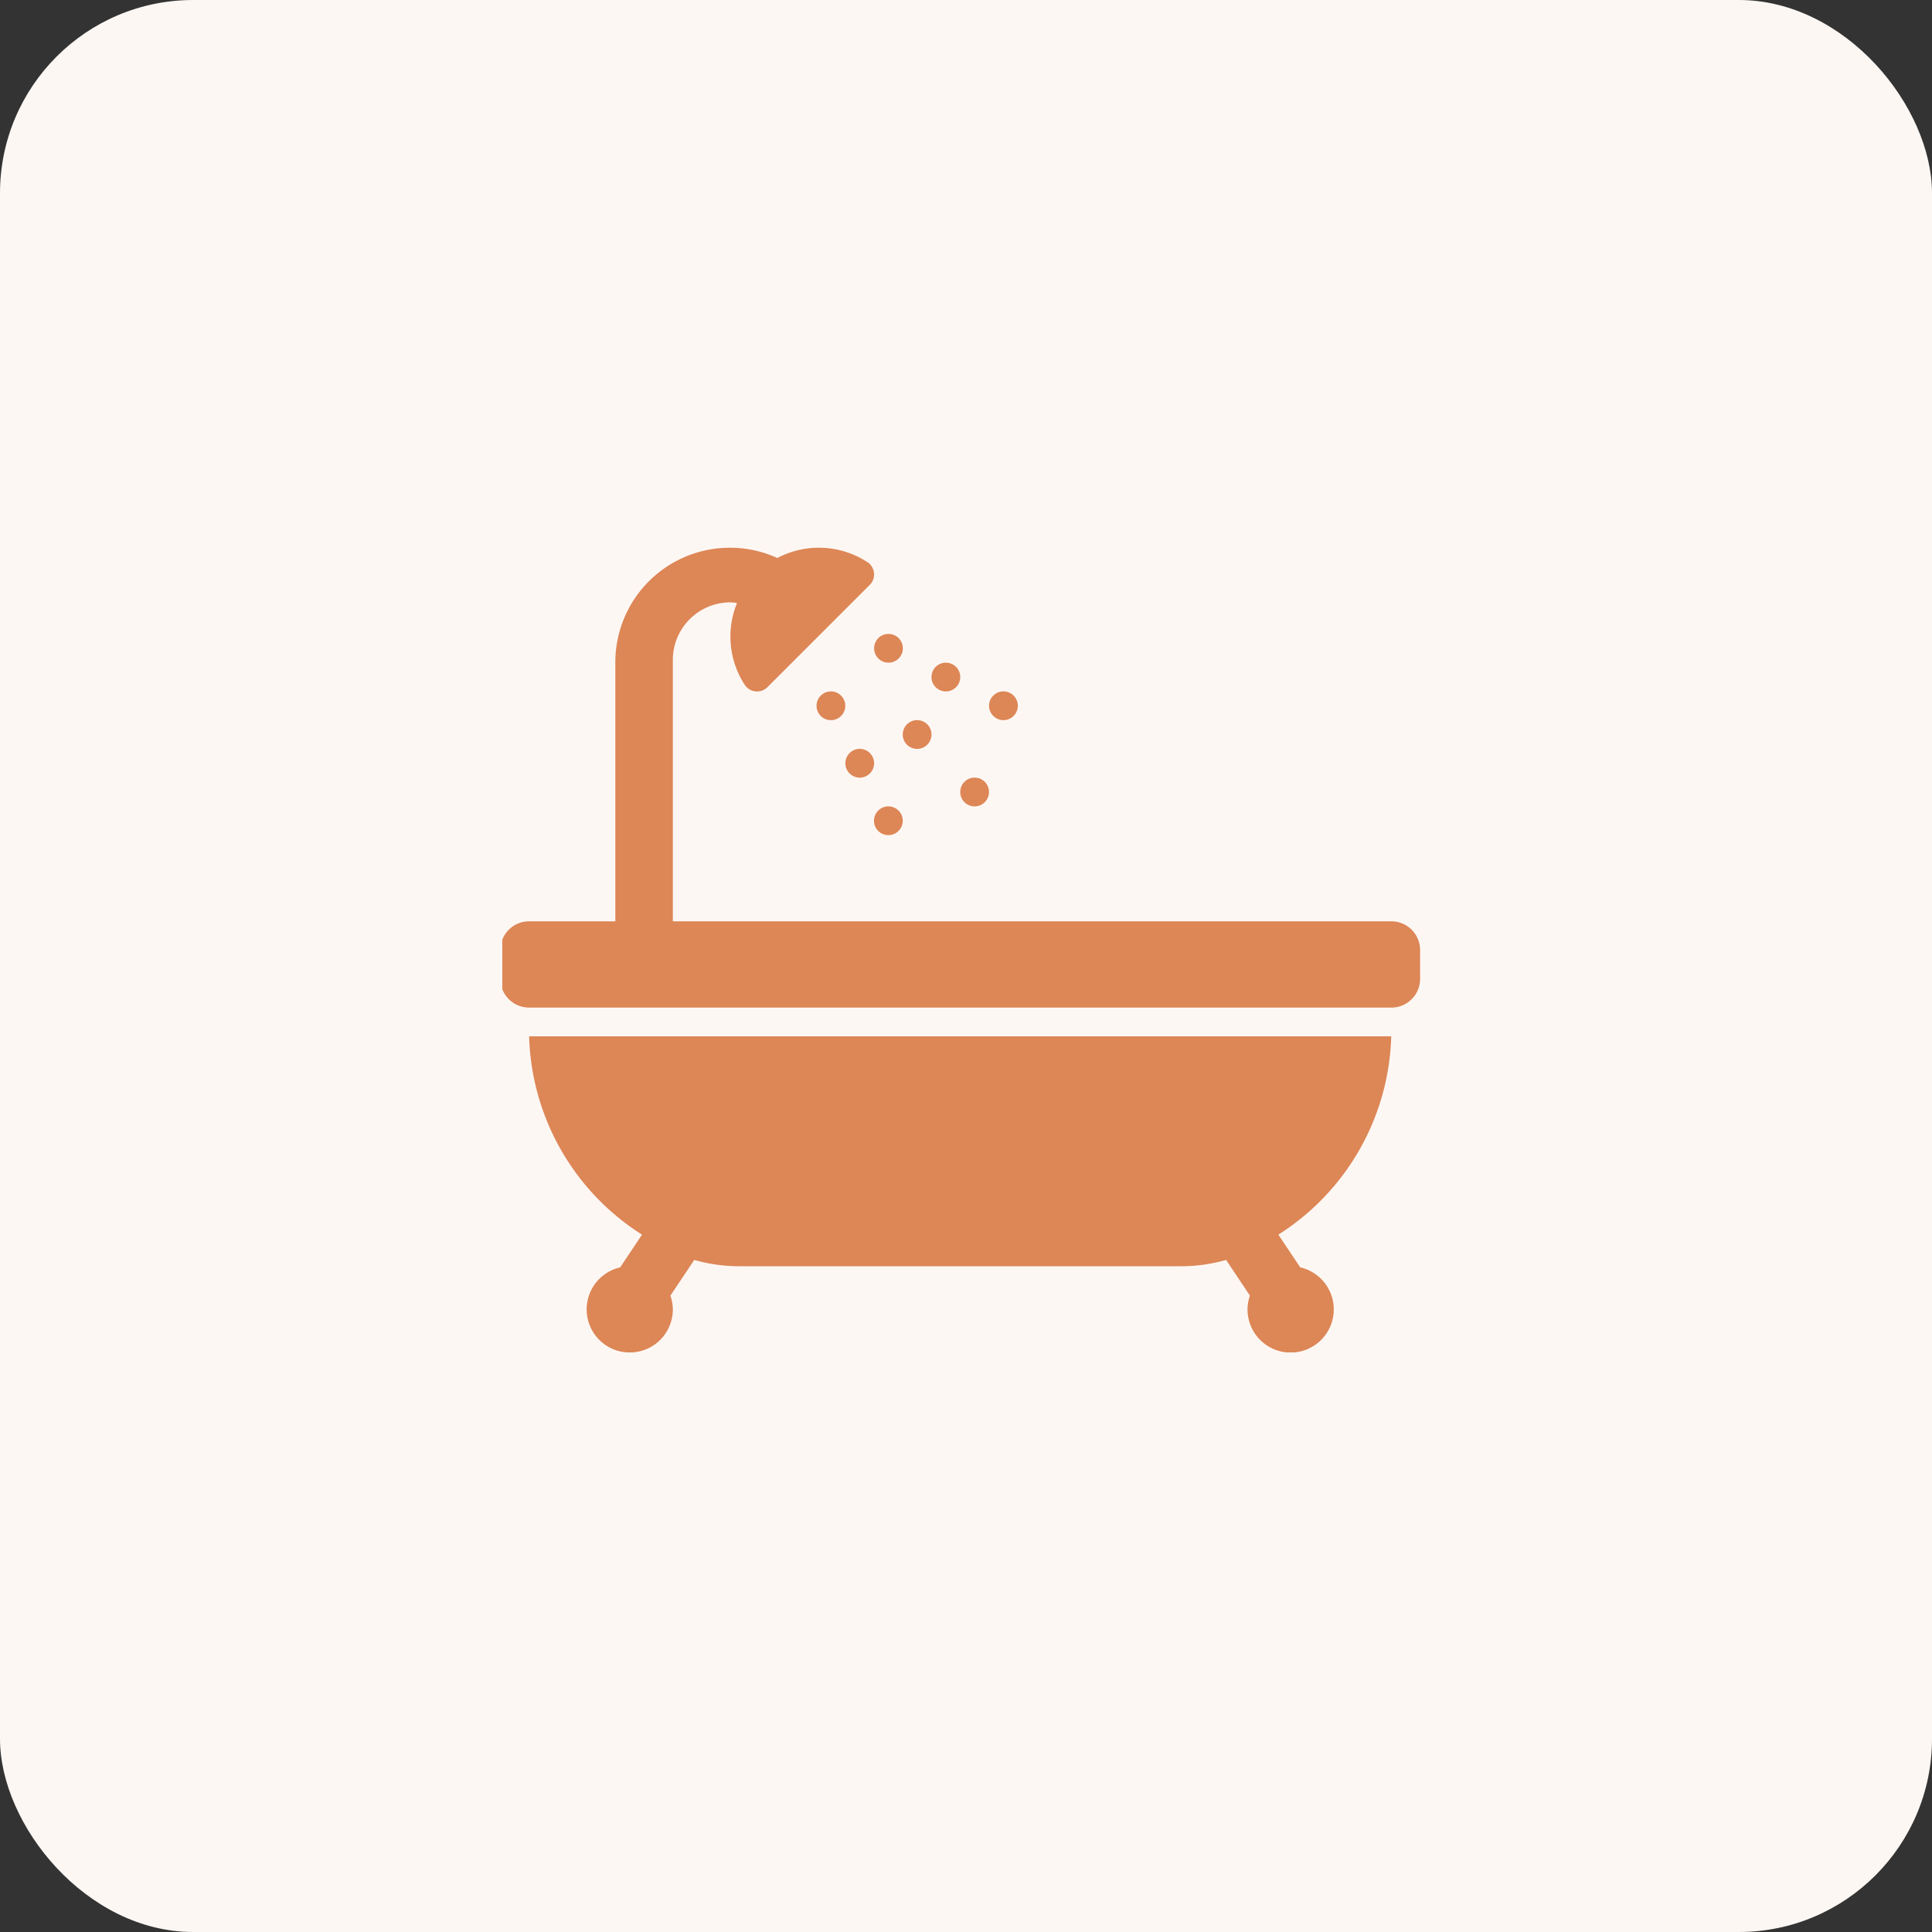 <svg xmlns="http://www.w3.org/2000/svg" xmlns:xlink="http://www.w3.org/1999/xlink" width="50" height="50" viewBox="0 0 50 50"><rect x="0" y="0" width="50" height="50" fill="#333333" stroke="none"/><defs><clipPath id="clip-path"><rect id="Rectangle_2063" data-name="Rectangle 2063" width="24" height="21" fill="#dd8656"></rect></clipPath></defs><g id="Groupe_20507" data-name="Groupe 20507" transform="translate(-88)"><g id="Image" transform="translate(88)"><rect id="image_placholder" data-name="image placholder" width="50" height="50" rx="5" fill="#fdf7f3"></rect></g><g id="Groupe_19013" data-name="Groupe 19013" transform="translate(101 14)"><g id="Groupe_19012" data-name="Groupe 19012" transform="translate(0 0)" clip-path="url(#clip-path)"><path id="Trac&#xE9;_31877" data-name="Trac&#xE9; 31877" d="M3.665,17.777l-.565.848A1.115,1.115,0,1,0,4.463,19.71a1.1,1.1,0,0,0-.063-.354l.617-.924a4.272,4.272,0,0,0,1.132.163h11.5a4.277,4.277,0,0,0,1.133-.163l.616.924a1.1,1.1,0,0,0-.062.354A1.116,1.116,0,1,0,20.7,18.625l-.566-.848a6.281,6.281,0,0,0,2.921-5.132H.744a6.278,6.278,0,0,0,2.921,5.132M.744,9.669H2.975V2.975A2.965,2.965,0,0,1,7.174.269l.01-.011A2.3,2.3,0,0,1,9.5.374a.381.381,0,0,1,.059.588L6.912,3.608a.381.381,0,0,1-.588-.059,2.292,2.292,0,0,1-.2-2.118,1.463,1.463,0,0,0-.17-.017A1.489,1.489,0,0,0,4.463,2.9V9.669H23.058a.743.743,0,0,1,.744.744v.744a.743.743,0,0,1-.744.744H.744A.743.743,0,0,1,0,11.157v-.744a.743.743,0,0,1,.744-.744m9.3-6.694a.372.372,0,1,1,.372-.372.372.372,0,0,1-.372.372M8.182,4.091a.372.372,0,1,1,.372.372.372.372,0,0,1-.372-.372m3.347-.372a.372.372,0,1,1,.372-.372.372.372,0,0,1-.372.372M9.3,5.95a.372.372,0,1,1,.372-.372A.372.372,0,0,1,9.3,5.95m3.719-1.488a.372.372,0,1,1,.372-.372.372.372,0,0,1-.372.372M10.041,6.694a.372.372,0,1,1-.372.372.372.372,0,0,1,.372-.372m.744-1.488a.372.372,0,1,1,.372-.372.372.372,0,0,1-.372.372m1.488,1.488a.372.372,0,1,1,.372-.372.372.372,0,0,1-.372.372" transform="translate(-0.05 0.175)" fill="#dd8656"></path></g></g></g></svg>